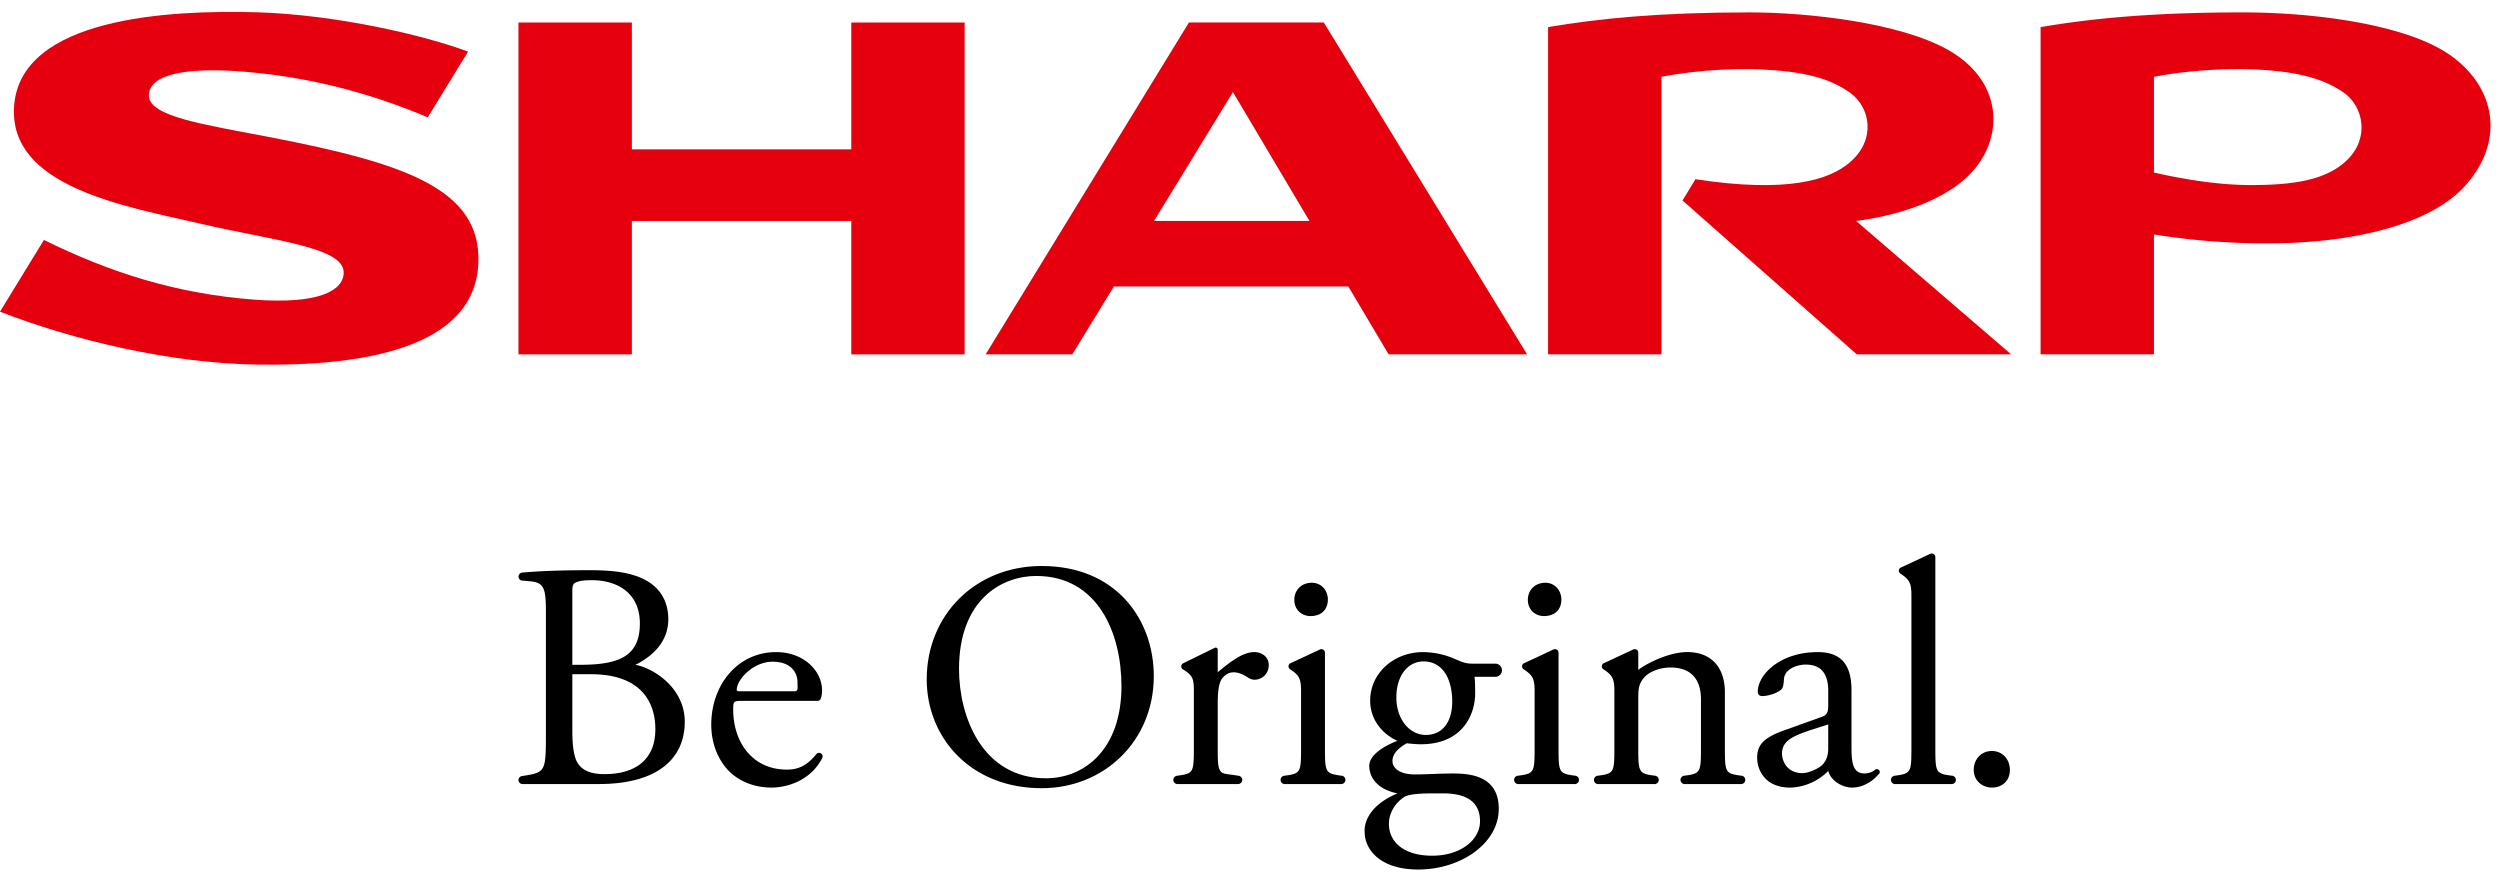<svg xmlns="http://www.w3.org/2000/svg" width="125" height="44" version="1.1" viewBox="0 0 125 44"><g id="Symbols" fill="none" fill-rule="evenodd" stroke="none" stroke-width="1"><g id="Header"><g id="Group-42"><path id="Fill-1" fill="#000" d="M52.294 38.914c-3.181 0-4.343-3.083-4.343-5.459 0-3.516 2.18-4.657 3.859-4.657 3.084 0 4.263 2.858 4.263 5.509 0 3.162-1.842 4.607-3.779 4.607M52.086 28.3c-3.329 0-5.75 2.458-5.75 5.667 0 2.89 2.164 5.443 5.75 5.443 3.116 0 5.604-2.358 5.604-5.603 0-2.824-1.875-5.507-5.604-5.507"/><path id="Fill-3" fill="#000" d="M91.411 36.546v.94c-.015.336-.113.576-.307.769-.16.162-.664.401-.985.401-.825 0-1.019-.69-1.019-.964 0-.624.47-.864 1.423-1.187l.888-.285v.326Zm2.42 1.919c-.046 0-.128.063-.206.112a.96.96 0 0 1-.406.096c-.63 0-.644-.672-.644-1.397v-2.767c0-1.268-.518-1.904-1.682-1.904-1.91 0-3.003 1.139-3.003 1.975 0 .143.08.224.226.224.242 0 .678-.113.921-.306.128-.096.145-.29.161-.546.033-.497.644-.723 1.095-.723 1.002 0 1.134.805 1.118 1.4v.682c0 .243-.049.44-.29.52l-1.923.69c-1.033.37-1.34.74-1.34 1.365 0 .45.192.853.5 1.124.275.241.695.37 1.13.37.438 0 1.27-.159 1.923-.833.164.567.792.833 1.179.833.814 0 1.342-.646 1.385-.734 0 0-.077-.181-.144-.181Z"/><path id="Fill-5" fill="#000" d="M98.686 38.497c0-.546.388-.948.906-.948.549 0 .903.433.903.948 0 .515-.354.882-.903.882-.468 0-.906-.338-.906-.882"/><path id="Fill-7" fill="#000" d="M93.986 38.593a.13.13 0 0 1-.133.13.13.13 0 0 1-.133-.13c0-.074.06-.13.133-.13.073 0 .133.056.133.13"/><g id="Group-11" transform="translate(68.182 32.178)"><path id="Clip-10" d="M.047.427h6.869v10.87H.047z"/><path id="Fill-9" fill="#000" d="M3.106 4.57c-.775 0-1.47-.738-1.47-1.881 0-1.09.58-1.796 1.356-1.796.985 0 1.437.915 1.437 2.008 0 .977-.452 1.668-1.323 1.668M2.038 7.667c.228-.144.874-.176 1.39-.176h.549c1.162 0 1.842.419 1.842 1.397 0 .915-.952 1.719-2.39 1.719-1.469 0-2.165-.723-2.165-1.59 0-.61.387-1.107.774-1.35m4.878-6.332a.329.329 0 0 0-.332-.33H5.496c-.357 0-.469-.033-.986-.257a4.02 4.02 0 0 0-1.549-.32C1.522.427.327 1.47.327 2.851c0 1.026.686 1.71 1.36 2.014 0 0-1.406.495-1.406 1.245 0 .663.498 1.2 1.408 1.381C-.13 8.262.052 9.434.052 9.434c0 .803.696 1.864 2.682 1.864 2.098 0 4.022-1.285 4.022-3.038 0-1.604-1.357-1.763-2.262-1.763-.712 0-1.372.047-1.923.047-.758 0-1.13-.304-1.13-.675 0-.465.519-.77.712-.882.193.015.418.048.709.048 2.053 0 2.714-1.445 2.714-2.553 0-.272 0-.546-.032-.82h1.04a.328.328 0 0 0 .332-.327"/></g><path id="Fill-12" fill="#000" d="M38.631 33.085c.937 0 1.243.564 1.243 1.014 0 0 .006.198.006.29 0 .153-.08.174-.155.174H36.952c-.115 0-.115-.049-.115-.08.017-.531.841-1.398 1.794-1.398m2.487 4.802a.177.177 0 0 0-.166-.244.181.181 0 0 0-.122.05h-.002c-.502.626-.954.787-1.486.787-1.73 0-2.682-1.38-2.682-3.001 0-.402.017-.435.437-.435h3.776c.06 0 .114-.029.145-.075h.001l.001-.001a.13.13 0 0 0 .023-.053c.032-.084.06-.22.06-.4 0-.961-.906-1.91-2.295-1.91-1.937 0-3.245 1.653-3.245 3.627 0 .707.193 1.461.679 2.087.467.61 1.291 1.06 2.34 1.06.832 0 1.978-.394 2.52-1.461a.189.189 0 0 0 .016-.031"/><path id="Fill-14" fill="#000" d="M30.232 38.706c-.483 0-.969-.08-1.275-.451-.309-.353-.34-1.17-.34-1.75v-2.794h.937c2.568 0 3.214 1.478 3.214 2.745 0 1.606-1.097 2.25-2.536 2.25Zm-1.615-5.924V29.52c0-.287.066-.367.226-.416.146-.064.388-.095.744-.095 1.226 0 2.406.595 2.406 2.167 0 1.509-.888 1.99-2.535 2.055-.117.003-.22.007-.307.008h-.534v-.457Zm3.156.458c.888-.441 1.642-1.178 1.642-2.274 0-1.028-.535-1.67-1.227-2.006-.728-.37-1.695-.45-2.716-.45-1.439 0-2.51.044-3.364.119a.201.201 0 0 0 .017.401l.38.035c.727.062.79.394.79 1.58v6.102c0 1.686-.034 1.861-.888 2.006l-.292.048-.001.001a.202.202 0 0 0-.19.2c0 .11.09.2.201.2h3.816c2.91 0 4.297-1.251 4.297-3.115 0-1.717-1.593-2.687-2.465-2.847Z"/><path id="Fill-16" fill="#000" d="M62.711 32.604c-.597 0-1.258.541-1.825 1.006v-1.12l.002-.006a.104.104 0 0 0-.105-.103.082.082 0 0 0-.049.013h-.002l-1.574.77a.175.175 0 0 0 .015.319c.46.297.52.438.52 1.064v2.81c0 1.156-.016 1.3-.613 1.397l-.213.032a.211.211 0 0 0-.2.209.21.21 0 0 0 .21.208h3.024a.21.21 0 0 0 .212-.208.212.212 0 0 0-.2-.21l-.211-.031c-.164-.029-.46-.044-.574-.109-.237-.135-.242-.45-.242-1.288v-2.184c0-.545.049-1.01.21-1.234.13-.179.323-.323.582-.323.227 0 .469.095.71.255.114.068.195.115.356.115.26 0 .693-.21.693-.74 0-.384-.321-.642-.726-.642"/><path id="Fill-18" fill="#000" d="M65.537 30.805c.453 0 .857-.257.857-.834 0-.45-.323-.834-.808-.834-.483 0-.872.336-.872.864 0 .436.323.804.823.804"/><path id="Fill-20" fill="#000" d="m67.07 38.785-.208-.03c-.597-.098-.614-.243-.614-1.399V32.631a.176.176 0 0 0-.177-.173.184.184 0 0 0-.079.018l-1.46.68-.01.005a.174.174 0 0 0-.01.306c.435.289.541.454.541 1.08v2.809c0 1.156-.014 1.301-.614 1.399l-.21.03a.211.211 0 0 0-.2.209c0 .114.093.21.212.21H67.06c.116 0 .21-.096.21-.21a.209.209 0 0 0-.2-.21"/><path id="Fill-22" fill="#000" d="M77.215 30.805c.452 0 .854-.257.854-.834 0-.45-.322-.834-.805-.834-.484 0-.873.336-.873.864 0 .436.323.804.824.804"/><path id="Fill-24" fill="#000" d="m78.749 38.785-.21-.03c-.598-.098-.612-.243-.612-1.399V32.631a.176.176 0 0 0-.18-.173.202.202 0 0 0-.08.018l-1.455.68-.004.001-.01.004a.177.177 0 0 0-.013.306c.438.289.546.454.546 1.08v2.809c0 1.156-.017 1.301-.615 1.399l-.208.03a.21.21 0 0 0-.202.209c0 .114.095.21.211.21h2.822c.115 0 .21-.096.21-.21a.21.21 0 0 0-.2-.21"/><path id="Fill-26" fill="#000" d="m97.589 38.785-.21-.03c-.598-.098-.612-.243-.612-1.399v-9.504a.18.18 0 0 0-.18-.178.18.18 0 0 0-.08.02l-1.454.678c-.005 0-.006.003-.008.003l-.008.004a.176.176 0 0 0-.01.306c.436.289.544.455.544 1.08v7.591c0 1.156-.016 1.301-.615 1.399l-.21.03a.208.208 0 0 0-.198.209c0 .114.09.21.208.21h2.823a.21.21 0 0 0 .01-.42"/><path id="Fill-28" fill="#000" d="m87.066 38.785-.21-.03c-.599-.098-.612-.243-.612-1.399v-2.76c0-1.077-.55-1.992-1.891-1.992-.823 0-1.902.486-2.439.889v-.861a.176.176 0 0 0-.177-.174.199.199 0 0 0-.081.018l-1.455.68a.015.015 0 0 0-.004.001l-.01.004a.18.18 0 0 0-.096.156c0 .064.034.118.085.15.435.289.543.454.543 1.08v2.81c0 1.155-.014 1.3-.612 1.398l-.21.03a.21.21 0 0 0-.2.209c0 .114.095.21.209.21h2.822c.115 0 .211-.096.211-.21a.21.21 0 0 0-.2-.21l-.211-.029c-.597-.098-.614-.243-.614-1.399V34.9c0-.465.033-.691.243-.962.225-.307.758-.563 1.373-.563 1.097 0 1.518.676 1.518 1.589V37.356c0 1.156-.017 1.301-.614 1.399l-.211.03a.21.21 0 0 0-.199.209c0 .114.096.21.208.21h2.823c.116 0 .21-.096.21-.21a.21.21 0 0 0-.2-.21"/><path id="Fill-30" fill="#E6000D" d="M42.565 7.468H31.593V1.126h-5.67v16.592h5.67v-6.67h10.972v6.67h5.667V1.126h-5.667z"/><path id="Fill-32" fill="#E6000D" d="m57.702 11.048 3.945-6.443 3.826 6.443h-7.771Zm1.745-9.924L49.282 17.718h4.332l2.082-3.396h11.719l2.016 3.396h6.923L66.19 1.124h-6.743Z"/><path id="Fill-34" fill="#E6000D" d="M98.84 8.314c1.354-1.759 1.17-4.334-1.42-5.811C95.002 1.128 90.39.62 87.507.62c-4.609 0-7.579.31-10.103.735v16.363h5.67V3.84c2.04-.4 4.114-.41 4.889-.374 2.25.1 3.515.447 4.527 1.162 1.044.738 1.33 2.38-.027 3.515-1.016.851-3.078 1.522-7.69.818l-.648 1.063 8.714 7.694h7.718l-7.752-6.67c1.863-.235 4.689-.979 6.036-2.734"/><g id="Group-38" transform="translate(0 .07)"><path id="Clip-37" d="M0 .526h23.922v17.639H0z"/><path id="Fill-36" fill="#E6000D" d="M13.497 6.788c-3.27-.629-6.053-1.025-6.053-2.08 0-1.172 2.249-1.473 5.434-1.13 3.013.312 5.858 1.097 8.51 2.22l2.015-3.285C21.26 1.703 16.841.664 12.836.543 8.44.419 1.026.81.706 5.226c-.293 4.043 5.499 5.007 9.298 5.885 3.703.86 7.18 1.17 7.18 2.442 0 .9-1.228 1.601-4.465 1.359-3.893-.292-7.212-1.353-10.523-2.985L0 15.513c3.67 1.429 8.48 2.573 12.817 2.646 5.152.082 10.974-.743 11.103-5.133.108-3.662-3.706-4.938-10.423-6.238"/></g><g id="Group-41" transform="translate(101.675 .07)"><path id="Clip-40" d="M.354.55H22.85v17.098H.354z"/><path id="Fill-39" fill="#E6000D" d="M15.482 8.11c-.98.797-2.412 1.08-4.666 1.073-1.667-.008-3.392-.308-4.794-.626V3.772c2.04-.401 4.15-.407 4.922-.376 2.266.094 3.583.477 4.564 1.163 1.021.709 1.358 2.42-.026 3.55m4.955-5.675C18.13 1.078 13.807.55 10.493.55 5.881.55 2.88.858.354 1.286v16.362h5.668v-5.995a35.78 35.78 0 0 0 5.846.445c4.638-.034 8.086-1.119 9.657-2.817 2.237-2.416 1.487-5.333-1.088-6.847"/></g></g></g></g></svg>